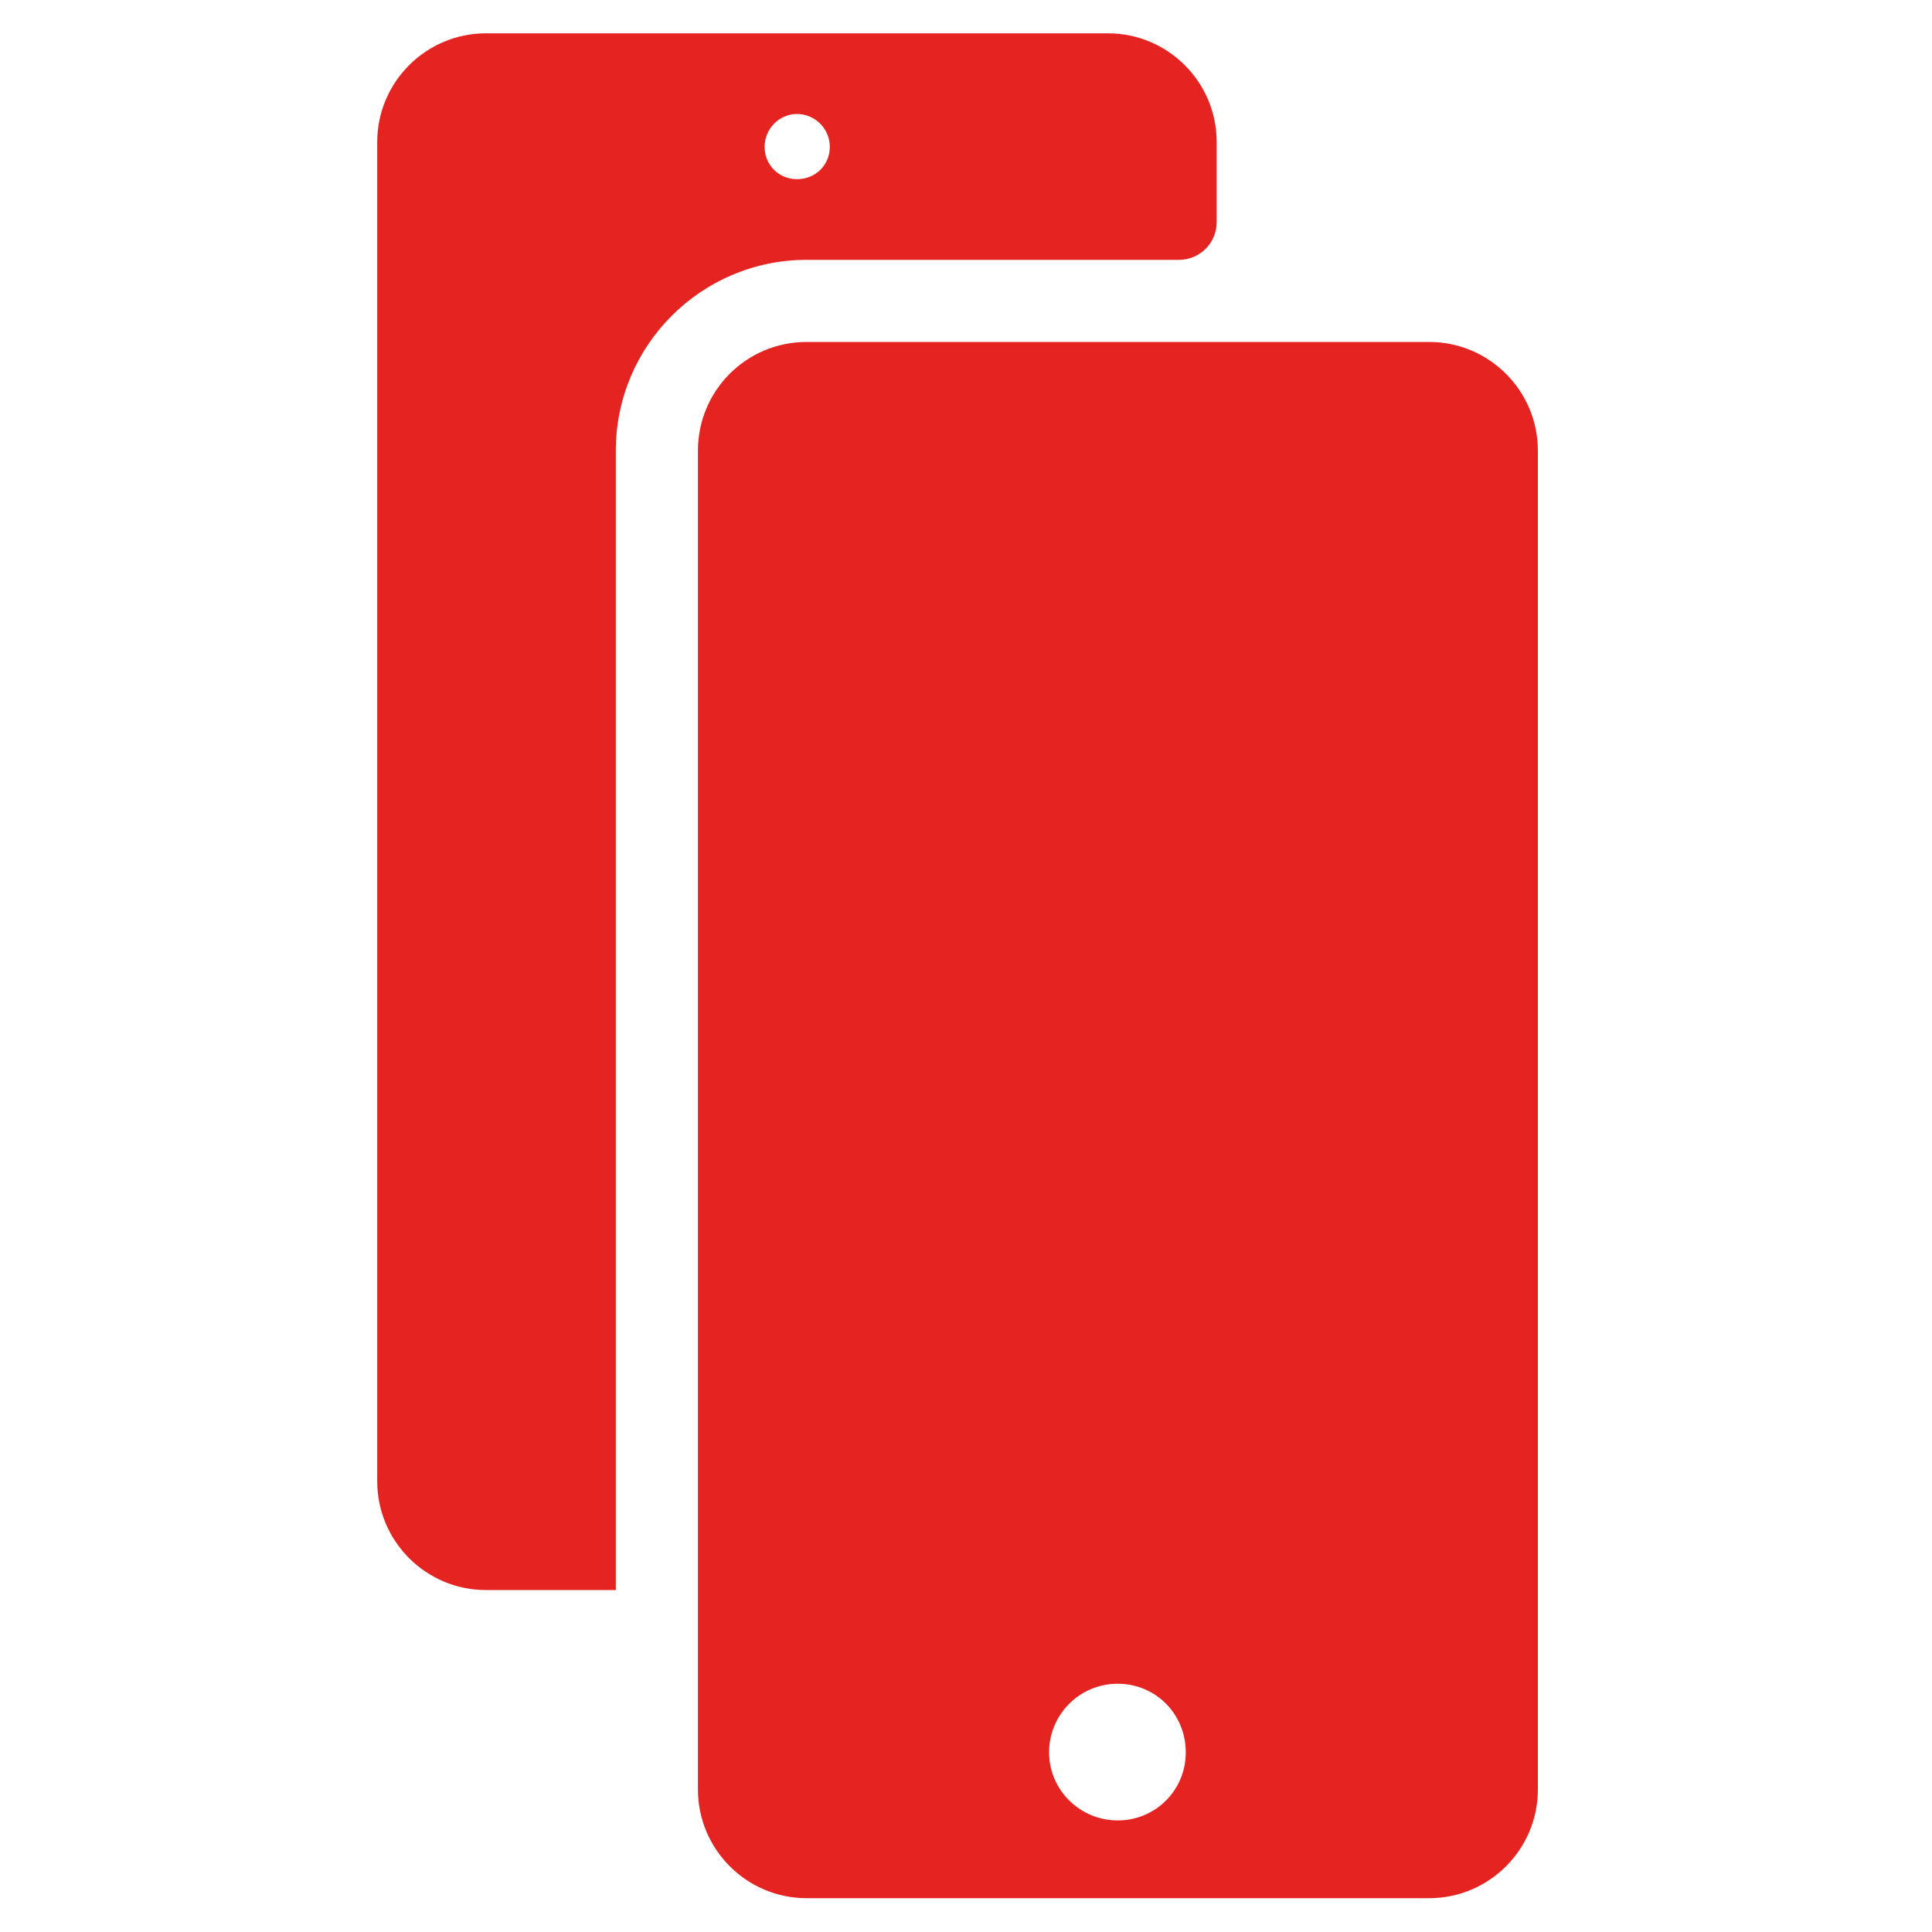 <?xml version="1.0" encoding="UTF-8"?><svg id="a" xmlns="http://www.w3.org/2000/svg" viewBox="0 0 40 40"><defs><style>.b{fill:#e52421;}</style></defs><path class="b" d="M29.58,7.08h-12.88c-1.25,0-2.25,1.01-2.25,2.25v27.72c0,1.24,1.01,2.25,2.25,2.25h12.89c1.24,0,2.25-1.01,2.25-2.25V9.33c0-1.24-1.01-2.25-2.25-2.25Zm-6.44,30.61c-.78,0-1.42-.63-1.42-1.41s.63-1.42,1.42-1.42,1.41,.63,1.41,1.42-.63,1.41-1.41,1.41Zm1.27-32.31c.43,0,.78-.35,.78-.78v-1.66c0-1.24-1.01-2.25-2.25-2.25H10.06c-1.24,0-2.25,1.01-2.25,2.25V30.67c0,1.24,1.01,2.25,2.25,2.25h2.69V9.33c0-2.18,1.77-3.95,3.95-3.95h7.71ZM15.83,3.04c0-.37,.3-.68,.67-.68s.68,.3,.68,.68-.3,.67-.68,.67-.67-.3-.67-.67Z"/></svg>